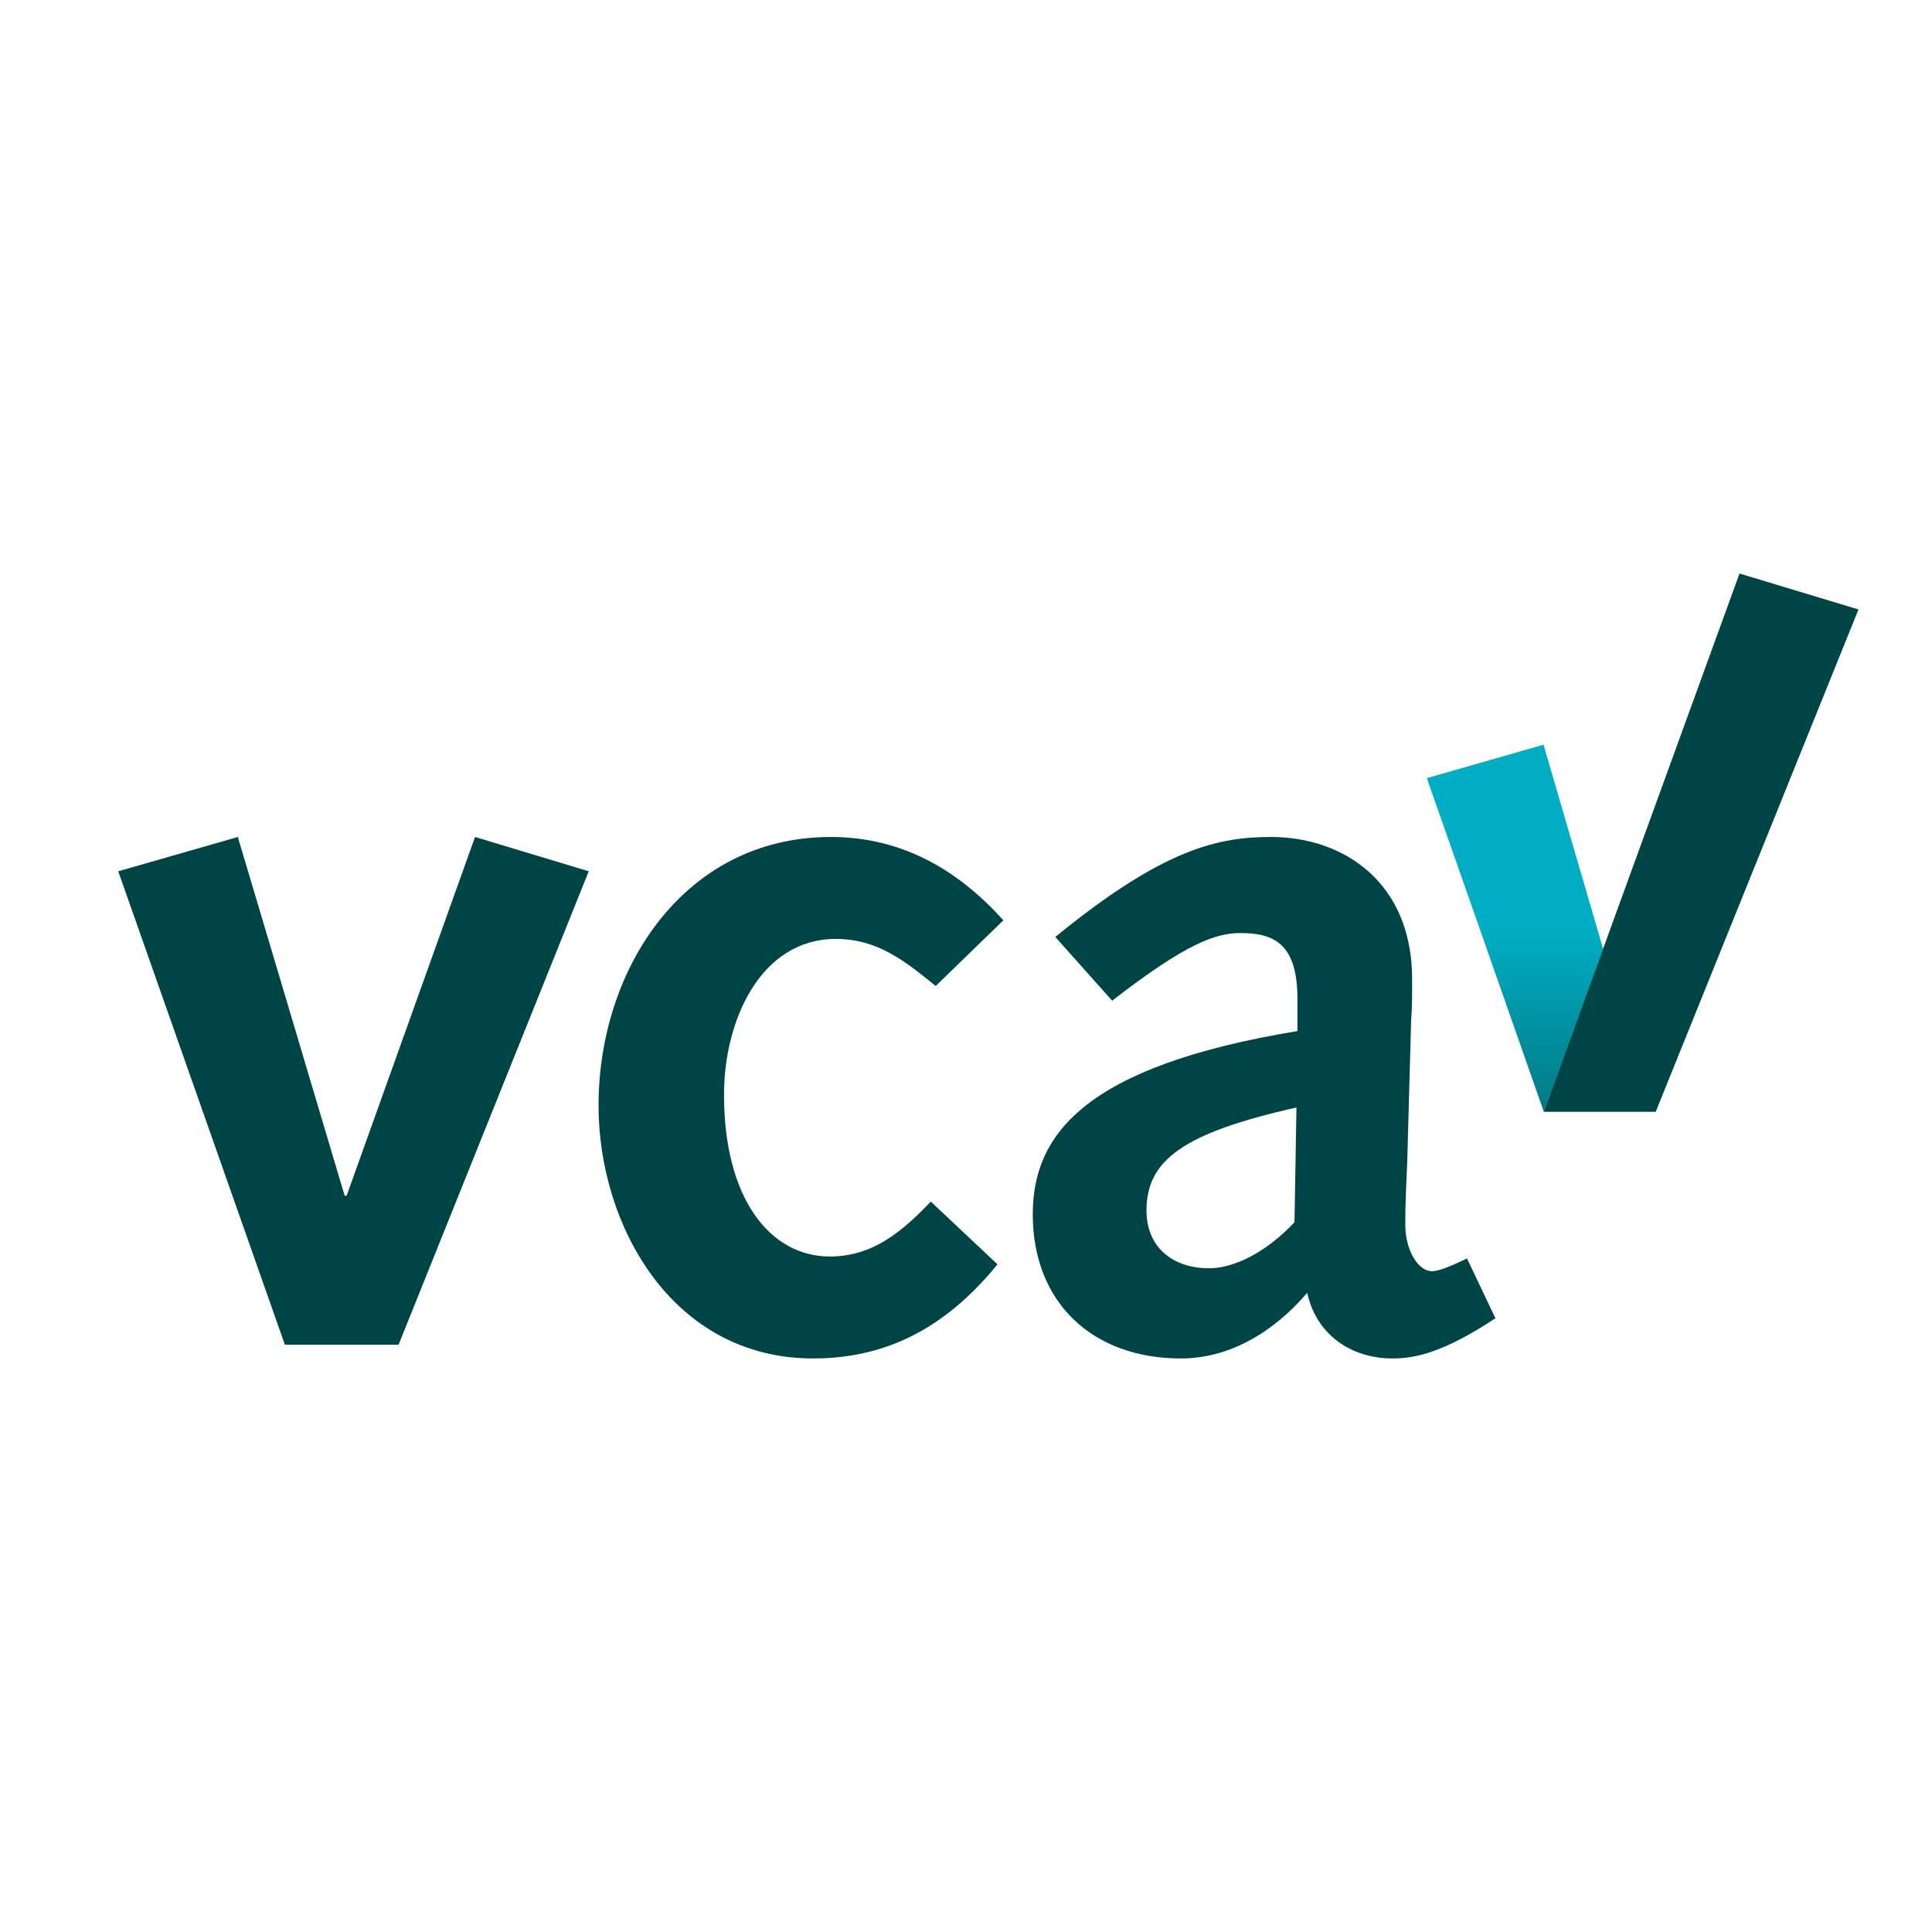 <?xml version="1.0" encoding="UTF-8"?>
<svg xmlns="http://www.w3.org/2000/svg" xmlns:xlink="http://www.w3.org/1999/xlink" viewBox="0 0 157.68 157.68">
  <defs>
    <style>
      .e {
        fill: #004546;
      }

      .f {
        fill: #00aec3;
      }

      .g {
        fill: #fff;
      }

      .h {
        fill: url(#d);
        mix-blend-mode: multiply;
        opacity: .5;
      }

      .i {
        isolation: isolate;
      }
    </style>
    <linearGradient id="d" data-name="Naamloos verloop 3" x1="123.64" y1="60.78" x2="123.64" y2="90.74" gradientUnits="userSpaceOnUse">
      <stop offset=".5" stop-color="#004546" stop-opacity="0"></stop>
      <stop offset="1" stop-color="#004546"></stop>
    </linearGradient>
  </defs>
  <g class="i">
    <g id="b" data-name="Layer 2">
      <g id="c" data-name="Layer 1">
        <g>
          <rect class="g" width="157.68" height="157.68"></rect>
          <g>
            <path class="e" d="m9.65,71.11l9.76-2.8,8.72,29.28h.16l10.48-29.28,9.28,2.8-15.52,38.64h-9.28l-13.6-38.64Z"></path>
            <path class="e" d="m81.41,103.19c-3.92,4.8-8.64,7.68-15.04,7.68-11.52,0-17.52-10.88-17.52-20.64,0-11.12,6.96-21.92,18.96-21.92,5.92,0,10.48,2.8,14.08,6.8l-5.52,5.36c-2.48-2-4.72-3.84-8.16-3.84-6.08,0-9.12,6.56-9.12,12.72,0,8.48,3.76,13.2,8.64,13.2,3.6,0,6-2.16,8.24-4.48l5.44,5.12Z"></path>
            <path class="e" d="m86.13,76.47c8.8-7.2,13.28-8.16,17.6-8.16,6,0,11.52,3.76,11.52,11.6,0,1.44,0,2.32-.08,3.36l-.32,11.6c-.08,1.84-.16,3.36-.16,5.04,0,2.24,1.12,3.84,2.16,3.84.48,0,1.2-.24,2.88-1.04l2.32,4.88c-4.24,2.8-6.56,3.28-8.4,3.28-3.44,0-6.24-2-6.96-5.36-2.88,3.36-6.48,5.36-10.32,5.36-7.2,0-12.08-4.56-12.08-11.76,0-6.48,4.16-12.08,21.6-14.96v-2.64c0-4.48-1.92-5.36-4.64-5.36-2,0-4.4.8-10.48,5.52l-4.64-5.2Zm19.68,13.92c-9.28,2.08-12.24,4.32-12.24,8.4,0,2.96,2.08,4.72,5.12,4.72,2,0,4.64-1.28,6.96-3.76l.16-9.36Z"></path>
          </g>
          <g>
            <g>
              <path class="f" d="m125.97,60.78l-9.52,2.73,9.56,27.23s2.13-5.85,4.83-13.29l-4.87-16.68Z"></path>
              <polygon class="e" points="141.97 46.81 126 90.74 135.13 90.74 151.68 49.74 141.97 46.81"></polygon>
            </g>
            <polygon class="h" points="130.84 77.45 125.95 60.78 116.45 63.51 126 90.74 126 90.74 130.84 77.45"></polygon>
          </g>
        </g>
      </g>
    </g>
  </g>
</svg>
